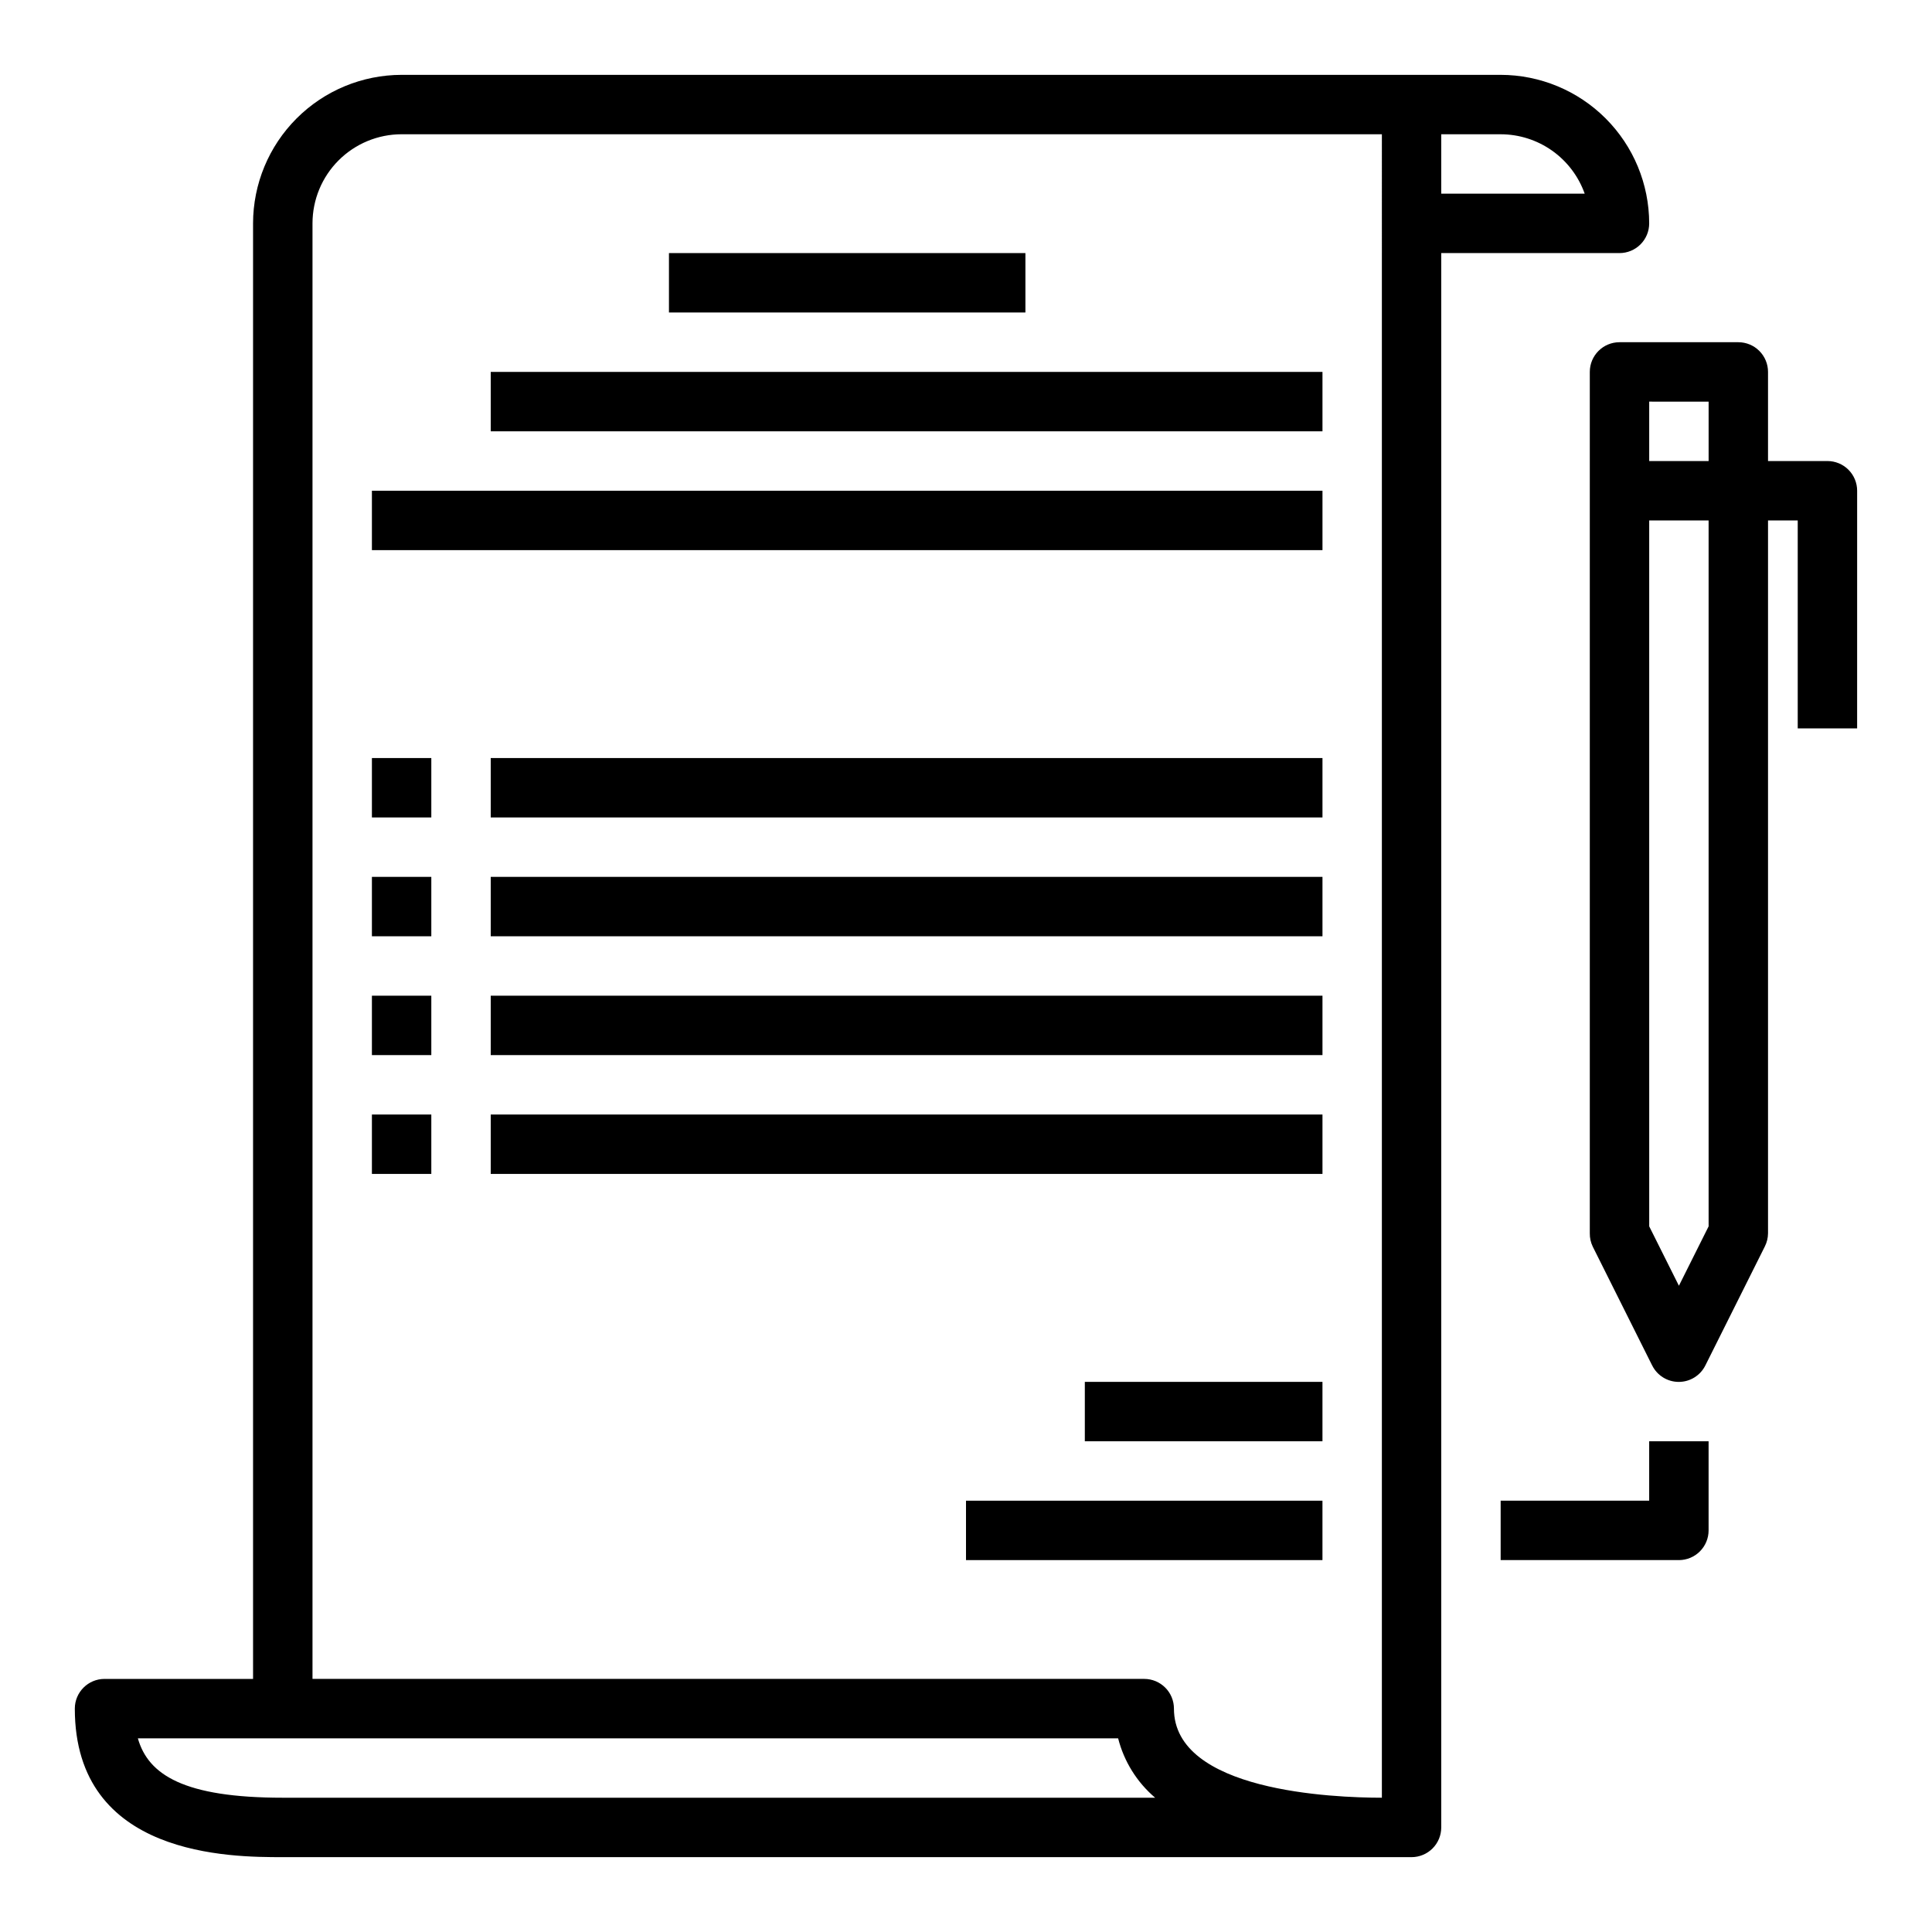 <?xml version="1.0" encoding="UTF-8"?>
<!-- Uploaded to: ICON Repo, www.svgrepo.com, Generator: ICON Repo Mixer Tools -->
<svg fill="#000000" width="800px" height="800px" version="1.1" viewBox="144 144 512 512" xmlns="http://www.w3.org/2000/svg">
 <g>
  <path d="m242.56 344.89h15.742v15.742h-15.742z"/>
  <path d="m274.05 344.89h220.42v15.742h-220.42z"/>
  <path d="m242.56 376.38h15.742v15.742h-15.742z"/>
  <path d="m274.05 376.38h220.42v15.742h-220.42z"/>
  <path d="m242.56 407.87h15.742v15.742h-15.742z"/>
  <path d="m274.05 407.87h220.42v15.742h-220.42z"/>
  <path d="m242.56 439.36h15.742v15.742h-15.742z"/>
  <path d="m274.05 439.36h220.42v15.742h-220.42z"/>
  <path d="m573.18 211.07c2.086 0 4.09-0.828 5.566-2.305s2.305-3.481 2.305-5.566c-0.012-10.438-4.164-20.441-11.543-27.82-7.379-7.379-17.383-11.527-27.816-11.543h-291.27c-10.434 0.016-20.438 4.164-27.816 11.543-7.379 7.379-11.531 17.383-11.543 27.82v385.73h-39.359c-4.348 0-7.875 3.527-7.875 7.875 0 39.359 41.477 39.359 55.105 39.359h299.14c2.09 0 4.09-0.832 5.566-2.305 1.477-1.477 2.305-3.481 2.305-5.566v-417.22zm-9.219-15.746h-38.016v-15.742h15.746c4.883 0.004 9.645 1.523 13.633 4.34 3.984 2.82 7.004 6.805 8.637 11.402zm-345.02 425.09c-26.16 0-35.66-6.055-38.406-15.742h259.78c1.562 6.137 4.988 11.637 9.809 15.742zm291.27 0c-12.926 0-55.105-1.699-55.105-23.617v0.004c0-2.09-0.828-4.09-2.305-5.566s-3.477-2.309-5.566-2.309h-220.42v-385.73c0-6.266 2.488-12.273 6.918-16.699 4.43-4.43 10.438-6.918 16.699-6.918h259.78z"/>
  <path d="m400 541.7h94.465v15.742h-94.465z"/>
  <path d="m431.49 510.21h62.977v15.742h-62.977z"/>
  <path d="m321.28 211.07h94.465v15.742h-94.465z"/>
  <path d="m274.05 242.56h220.42v15.742h-220.42z"/>
  <path d="m242.56 274.05h251.91v15.742h-251.91z"/>
  <path d="m628.29 266.18h-15.746v-23.617c0-2.09-0.828-4.09-2.305-5.566-1.477-1.477-3.481-2.305-5.566-2.305h-31.488c-4.348 0-7.871 3.523-7.871 7.871v228.29c-0.016 1.219 0.254 2.422 0.785 3.519l15.742 31.488h0.004c1.332 2.672 4.059 4.359 7.043 4.359 2.988 0 5.715-1.688 7.047-4.359l15.742-31.488c0.559-1.09 0.855-2.297 0.867-3.519v-188.93h7.871v55.105h15.742l0.004-62.977c0-2.09-0.832-4.09-2.305-5.566-1.477-1.477-3.481-2.305-5.566-2.305zm-31.488-15.742v15.742h-15.746v-15.746zm0 218.56-7.871 15.742-7.871-15.742-0.004-187.07h15.742z"/>
  <path d="m581.05 541.7h-39.359v15.742h47.23c2.09 0 4.09-0.828 5.566-2.305 1.477-1.477 2.309-3.477 2.309-5.566v-23.617h-15.746z"/>
 </g>
</svg>